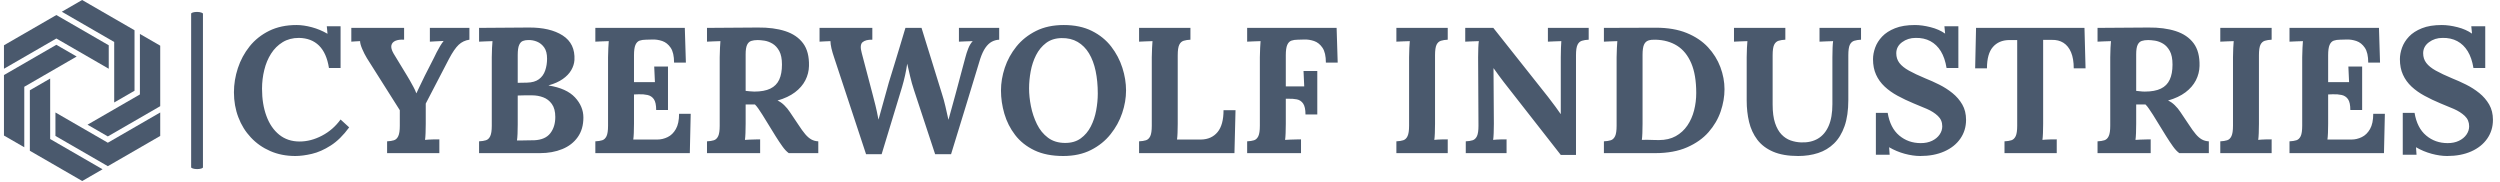 <svg xmlns="http://www.w3.org/2000/svg" version="1.1" xmlns:xlink="http://www.w3.org/1999/xlink" xmlns:svgjs="http://svgjs.dev/svgjs" width="1000" height="73" viewBox="0 0 1000 73"><g transform="matrix(1,0,0,1,-0.606,-0.299)"><svg viewBox="0 0 396 29" data-background-color="#ffffff" preserveAspectRatio="xMidYMid meet" height="73" width="1000" xmlns="http://www.w3.org/2000/svg" xmlns:xlink="http://www.w3.org/1999/xlink"><g id="tight-bounds" transform="matrix(1,0,0,1,0.24,0.119)"><svg viewBox="0 0 395.52 28.763" height="28.763" width="395.52"><g><svg viewBox="0 0 435.772 31.69" height="28.763" width="395.52"><g><rect width="2.068" height="27.517" x="32.771" y="2.087" fill="#4a596d" opacity="1" stroke-width="0" stroke="transparent" fill-opacity="1" class="rect-o-0" data-fill-palette-color="primary" rx="1%" id="o-0" data-palette-color="#4a596d"></rect></g><g transform="matrix(1,0,0,1,40.252,4.38)"><svg viewBox="0 0 395.52 22.931" height="22.931" width="395.52"><g id="textblocktransform"><svg viewBox="0 0 395.52 22.931" height="22.931" width="395.52" id="textblock"><g><svg viewBox="0 0 395.52 22.931" height="22.931" width="395.52"><g transform="matrix(1,0,0,1,0,0)"><svg width="395.52" viewBox="1.75 -35.8 631.25 36.6" height="22.931" data-palette-color="#4a596d"><path d="M31.55-23.8L28.3-23.8Q27.65-27.95 25.53-30.05 23.4-32.15 19.9-32.2L19.9-32.2Q17.3-32.2 15.35-31 13.4-29.8 12.13-27.8 10.85-25.8 10.23-23.25 9.6-20.7 9.6-18L9.6-18Q9.6-13.7 10.83-10.38 12.05-7.05 14.4-5.15 16.75-3.25 20.1-3.25L20.1-3.25Q23.25-3.25 26.35-4.88 29.45-6.5 31.55-9.4L31.55-9.4 33.95-7.2Q31.5-3.85 28.8-2.13 26.1-0.4 23.53 0.2 20.95 0.8 18.9 0.8L18.9 0.8Q15.05 0.8 11.9-0.58 8.75-1.95 6.48-4.38 4.2-6.8 2.98-10.03 1.75-13.25 1.75-17L1.75-17Q1.75-20.4 2.85-23.75 3.95-27.1 6.13-29.83 8.3-32.55 11.6-34.18 14.9-35.8 19.25-35.8L19.25-35.8Q21.2-35.8 23.53-35.18 25.85-34.55 27.9-33.35L27.9-33.35 27.7-35.45 31.55-35.45 31.55-23.8ZM59.15 0L44.55 0 44.55-3.3Q45.7-3.35 46.47-3.6 47.25-3.85 47.67-4.75 48.1-5.65 48.1-7.65L48.1-7.65 48.1-12 38.9-26.55Q38.2-27.7 37.6-29.1 37-30.5 37-31.3L37-31.3Q36.2-31.25 35.65-31.23 35.1-31.2 34.55-31.15L34.55-31.15 34.55-35 49.3-35 49.3-31.7Q47.85-31.8 46.9-31.4 45.95-31 45.75-30.13 45.55-29.25 46.35-27.85L46.35-27.85 50.15-21.6Q50.4-21.2 50.9-20.33 51.4-19.45 51.92-18.48 52.45-17.5 52.7-16.75L52.7-16.75 52.75-16.75Q53-17.35 53.6-18.55 54.2-19.75 55.1-21.65L55.1-21.65 57.7-26.75Q57.95-27.3 58.4-28.18 58.85-29.05 59.37-29.93 59.9-30.8 60.35-31.35L60.35-31.35Q59.55-31.3 58.3-31.25 57.05-31.2 56.5-31.15L56.5-31.15 56.5-35 67.55-35 67.55-31.7Q65.8-31.45 64.55-30.28 63.3-29.1 61.85-26.35L61.85-26.35Q60.25-23.25 58.6-20.1 56.95-16.95 55.35-13.85L55.35-13.85Q55.35-13.15 55.35-12.45 55.35-11.75 55.35-11.03 55.35-10.3 55.35-9.6 55.35-8.9 55.35-8.2L55.35-8.2Q55.35-6.85 55.3-5.6 55.25-4.35 55.15-3.7L55.15-3.7Q56-3.8 57.32-3.83 58.65-3.85 59.15-3.85L59.15-3.85 59.15 0ZM87.25 0L70.25 0 70.25-3.3Q71.4-3.35 72.17-3.6 72.95-3.85 73.37-4.75 73.8-5.65 73.8-7.65L73.8-7.65 73.8-26.8Q73.8-28.15 73.87-29.4 73.95-30.65 74-31.3L74-31.3Q73.2-31.25 72-31.23 70.8-31.2 70.25-31.15L70.25-31.15 70.25-35Q73.7-35.05 77.17-35.05 80.65-35.05 84.09-35.1L84.09-35.1Q90.09-35.15 93.62-32.88 97.15-30.6 96.9-26L96.9-26Q96.8-24.55 96-23.18 95.2-21.8 93.62-20.7 92.05-19.6 89.7-18.95L89.7-18.95 89.7-18.9Q94.7-18.1 97.05-15.58 99.4-13.05 99.4-9.95L99.4-9.95Q99.4-6.7 97.82-4.48 96.25-2.25 93.5-1.13 90.75 0 87.25 0L87.25 0ZM80.84-3.55L80.84-3.55Q81.75-3.55 82.55-3.55 83.34-3.55 84.15-3.58 84.95-3.6 85.7-3.6L85.7-3.6Q88.75-3.75 90.15-5.55 91.55-7.35 91.55-10.1L91.55-10.1Q91.55-12.4 90.59-13.73 89.65-15.05 88.17-15.6 86.7-16.15 85.09-16.15L85.09-16.15Q83.84-16.15 82.95-16.15 82.05-16.15 81.05-16.1L81.05-16.1 81.05-7.95Q81.05-6.6 81-5.4 80.95-4.2 80.84-3.55ZM81.05-27.4L81.05-19.65 83.65-19.7Q85.75-19.75 86.97-20.65 88.2-21.55 88.72-23.08 89.25-24.6 89.25-26.4L89.25-26.4Q89.25-28.4 88.45-29.53 87.65-30.65 86.45-31.15 85.25-31.65 83.95-31.6L83.95-31.6Q83.15-31.6 82.5-31.35 81.84-31.1 81.45-30.23 81.05-29.35 81.05-27.4L81.05-27.4ZM123.04-12.05L119.74-12.05Q119.74-14.15 119.09-15.08 118.44-16 117.32-16.25 116.19-16.5 114.84-16.45L114.84-16.45 113.54-16.4 113.54-8.2Q113.54-6.85 113.49-5.65 113.44-4.45 113.34-3.8L113.34-3.8 120.04-3.8Q121.54-3.8 122.94-4.48 124.34-5.15 125.24-6.73 126.14-8.3 126.14-11L126.14-11 129.39-11 129.14 0 102.74 0 102.74-3.3Q103.89-3.35 104.67-3.6 105.44-3.85 105.87-4.75 106.29-5.65 106.29-7.65L106.29-7.65 106.29-26.8Q106.29-28.15 106.37-29.4 106.44-30.65 106.49-31.3L106.49-31.3Q105.69-31.25 104.49-31.23 103.29-31.2 102.74-31.15L102.74-31.15 102.74-35 127.74-35 128.04-25.3 124.74-25.3Q124.74-28.05 123.79-29.45 122.84-30.85 121.44-31.33 120.04-31.8 118.69-31.75L118.69-31.75 116.89-31.7Q115.84-31.7 115.09-31.43 114.34-31.15 113.94-30.23 113.54-29.3 113.54-27.35L113.54-27.35 113.54-19.85 119.39-19.85 119.19-24.2 123.04-24.2 123.04-12.05ZM148.79 0L133.94 0 133.94-3.3Q135.09-3.35 135.87-3.6 136.64-3.85 137.07-4.75 137.49-5.65 137.49-7.65L137.49-7.65 137.49-26.8Q137.49-28.15 137.57-29.4 137.64-30.65 137.69-31.3L137.69-31.3Q136.89-31.25 135.69-31.23 134.49-31.2 133.94-31.15L133.94-31.15 133.94-35Q137.49-35.05 141.04-35.05 144.59-35.05 148.14-35.1L148.14-35.1Q152.54-35.15 155.79-34.1 159.04-33.05 160.79-30.7 162.54-28.35 162.44-24.35L162.44-24.35Q162.39-22.25 161.42-20.35 160.44-18.45 158.52-17 156.59-15.55 153.64-14.7L153.64-14.7Q154.59-14.3 155.52-13.4 156.44-12.5 157.09-11.5L157.09-11.5 159.44-8Q160.54-6.3 161.39-5.3 162.24-4.3 163.09-3.83 163.94-3.35 165.04-3.3L165.04-3.3 165.04 0 156.79 0Q155.89-0.65 155.02-1.88 154.14-3.1 153.14-4.7L153.14-4.7 149.44-10.7Q148.79-11.7 148.32-12.4 147.84-13.1 147.34-13.6L147.34-13.6Q146.54-13.6 145.99-13.6 145.44-13.6 144.74-13.6L144.74-13.6 144.74-8.25Q144.74-6.85 144.69-5.6 144.64-4.35 144.54-3.7L144.54-3.7Q145.09-3.75 145.94-3.78 146.79-3.8 147.62-3.83 148.44-3.85 148.79-3.85L148.79-3.85 148.79 0ZM147.14-17.2L147.14-17.2Q149.94-17.2 151.64-18.03 153.34-18.85 154.12-20.53 154.89-22.2 154.89-24.75L154.89-24.75Q154.89-27.15 154.14-28.53 153.39-29.9 152.27-30.58 151.14-31.25 149.99-31.43 148.84-31.6 148.09-31.6L148.09-31.6Q147.04-31.6 146.29-31.35 145.54-31.1 145.14-30.25 144.74-29.4 144.74-27.65L144.74-27.65 144.74-17.4Q145.29-17.35 145.89-17.28 146.49-17.2 147.14-17.2ZM182.74 0.3L178.39 0.3 169.49-26.65Q168.99-28.1 168.71-29.3 168.44-30.5 168.44-31.3L168.44-31.3Q167.49-31.25 166.76-31.23 166.04-31.2 165.39-31.15L165.39-31.15 165.39-35 180.14-35 180.14-31.7Q178.29-31.75 177.41-31 176.54-30.25 177.19-27.95L177.19-27.95Q177.94-25.1 178.69-22.25 179.44-19.4 180.19-16.55L180.19-16.55Q180.64-14.85 181.01-13.35 181.39-11.85 181.84-9.45L181.84-9.45 181.89-9.45Q182.09-10.15 182.49-11.6 182.89-13.05 183.36-14.73 183.84-16.4 184.21-17.78 184.59-19.15 184.74-19.7L184.74-19.7Q185.54-22.25 186.31-24.8 187.09-27.35 187.86-29.9 188.64-32.45 189.39-35L189.39-35 193.89-35Q194.59-32.7 195.31-30.4 196.04-28.1 196.74-25.8 197.44-23.5 198.16-21.2 198.89-18.9 199.59-16.6L199.59-16.6Q200.14-14.9 200.56-13.08 200.99-11.25 201.39-9.4L201.39-9.4 201.44-9.4Q201.89-11 202.36-12.73 202.84-14.45 203.34-16.3L203.34-16.3Q203.69-17.6 204.04-18.9 204.39-20.2 204.74-21.53 205.09-22.85 205.44-24.15 205.79-25.45 206.14-26.75L206.14-26.75Q206.44-27.95 206.94-29.23 207.44-30.5 208.19-31.3L208.19-31.3Q207.39-31.25 206.14-31.23 204.89-31.2 204.34-31.15L204.34-31.15 204.34-35 215.59-35 215.59-31.7Q214.49-31.65 213.51-31.13 212.54-30.6 211.74-29.45 210.94-28.3 210.29-26.35L210.29-26.35Q208.29-19.7 206.24-13.05 204.19-6.4 202.14 0.3L202.14 0.3 197.69 0.3 191.79-17.6Q191.14-19.55 190.71-21.43 190.29-23.3 189.89-25L189.89-25Q189.64-23.3 189.29-21.73 188.94-20.15 188.44-18.45L188.44-18.45 182.74 0.3ZM233.49 0.8L233.49 0.8Q228.74 0.8 225.41-0.8 222.09-2.4 220.04-5.08 217.99-7.75 217.04-11 216.09-14.25 216.09-17.5L216.09-17.5Q216.09-20.65 217.16-23.88 218.24-27.1 220.41-29.8 222.59-32.5 225.89-34.15 229.19-35.8 233.64-35.8L233.64-35.8Q238.19-35.8 241.49-34.15 244.79-32.5 246.89-29.78 248.99-27.05 250.01-23.85 251.04-20.65 251.04-17.5L251.04-17.5Q251.04-14.4 249.96-11.2 248.89-8 246.71-5.28 244.54-2.55 241.24-0.88 237.94 0.8 233.49 0.8ZM234.04-2.85L234.04-2.85Q236.64-2.85 238.39-4.13 240.14-5.4 241.19-7.45 242.24-9.5 242.69-11.93 243.14-14.35 243.14-16.65L243.14-16.65Q243.14-20.1 242.54-22.95 241.94-25.8 240.69-27.88 239.44-29.95 237.51-31.08 235.59-32.2 232.99-32.15L232.99-32.15Q230.44-32.1 228.69-30.78 226.94-29.45 225.89-27.38 224.84-25.3 224.39-22.85 223.94-20.4 223.94-18.1L223.94-18.1Q223.94-15.75 224.46-13.1 224.99-10.45 226.14-8.1 227.29-5.75 229.24-4.3 231.19-2.85 234.04-2.85ZM281.33 0L254.68 0 254.68-3.3Q255.83-3.35 256.61-3.6 257.38-3.85 257.81-4.75 258.23-5.65 258.23-7.65L258.23-7.65 258.23-26.8Q258.23-28.15 258.31-29.4 258.38-30.65 258.43-31.3L258.43-31.3Q257.63-31.25 256.43-31.23 255.23-31.2 254.68-31.15L254.68-31.15 254.68-35 269.03-35 269.03-31.7Q267.93-31.65 267.13-31.4 266.33-31.15 265.91-30.28 265.48-29.4 265.48-27.35L265.48-27.35 265.48-8.2Q265.48-6.85 265.43-5.65 265.38-4.45 265.28-3.8L265.28-3.8 271.98-3.8Q274.93-3.85 276.61-5.88 278.28-7.9 278.28-12L278.28-12 281.63-12 281.33 0ZM299.93 0L284.88 0 284.88-3.3Q286.03-3.35 286.81-3.6 287.58-3.85 288.01-4.75 288.43-5.65 288.43-7.65L288.43-7.65 288.43-26.8Q288.43-28.15 288.51-29.4 288.58-30.65 288.63-31.3L288.63-31.3Q287.83-31.25 286.63-31.23 285.43-31.2 284.88-31.15L284.88-31.15 284.88-35 309.88-35 310.18-25.3 306.88-25.3Q306.88-28.05 305.93-29.45 304.98-30.85 303.58-31.33 302.18-31.8 300.83-31.75L300.83-31.75 299.03-31.7Q297.98-31.7 297.23-31.43 296.48-31.15 296.08-30.23 295.68-29.3 295.68-27.35L295.68-27.35 295.68-18.65 300.83-18.65 300.63-22.95 304.48-22.95 304.48-10.8 301.18-10.8Q301.18-12.9 300.53-13.85 299.88-14.8 298.76-15.03 297.63-15.25 296.28-15.2L296.28-15.2 295.68-15.2 295.68-8.2Q295.68-6.85 295.63-5.6 295.58-4.35 295.48-3.7L295.48-3.7Q296.03-3.75 296.93-3.78 297.83-3.8 298.71-3.83 299.58-3.85 299.93-3.85L299.93-3.85 299.93 0ZM340.93-35L340.93-31.7Q339.83-31.65 339.03-31.4 338.23-31.15 337.8-30.28 337.38-29.4 337.38-27.35L337.38-27.35 337.38-8.2Q337.38-6.85 337.33-5.6 337.28-4.35 337.18-3.7L337.18-3.7Q337.98-3.8 339.2-3.83 340.43-3.85 340.93-3.85L340.93-3.85 340.93 0 326.58 0 326.58-3.3Q327.73-3.35 328.5-3.6 329.28-3.85 329.7-4.75 330.13-5.65 330.13-7.65L330.13-7.65 330.13-26.8Q330.13-28.15 330.2-29.4 330.28-30.65 330.33-31.3L330.33-31.3Q329.53-31.25 328.33-31.23 327.13-31.2 326.58-31.15L326.58-31.15 326.58-35 340.93-35ZM376.77 0.5L372.52 0.5 356.52-19.95Q355.87-20.8 355.17-21.75 354.47-22.7 353.77-23.7L353.77-23.7 353.72-23.7 353.82-8.2Q353.82-6.85 353.77-5.6 353.72-4.35 353.62-3.7L353.62-3.7Q354.42-3.8 355.65-3.83 356.87-3.85 357.37-3.85L357.37-3.85 357.37 0 345.97 0 345.97-3.3Q347.12-3.35 347.9-3.6 348.67-3.85 349.1-4.75 349.52-5.65 349.52-7.65L349.52-7.65 349.42-26.8Q349.42-28.15 349.47-29.4 349.52-30.65 349.62-31.3L349.62-31.3Q348.82-31.25 347.6-31.23 346.37-31.2 345.82-31.15L345.82-31.15 345.82-35 353.67-35 368.97-15.7Q370.22-14.1 371.05-12.95 371.87-11.8 372.47-10.95L372.47-10.95 372.52-10.95 372.52-26.8Q372.52-28.15 372.57-29.4 372.62-30.65 372.67-31.3L372.67-31.3Q371.87-31.25 370.67-31.23 369.47-31.2 368.92-31.15L368.92-31.15 368.92-35 380.32-35 380.32-31.7Q379.22-31.65 378.42-31.4 377.62-31.15 377.2-30.28 376.77-29.4 376.77-27.35L376.77-27.35 376.77 0.5ZM384.57 0L384.57-3.3Q385.72-3.35 386.5-3.6 387.27-3.85 387.7-4.75 388.12-5.65 388.12-7.65L388.12-7.65 388.12-26.8Q388.12-28.15 388.2-29.4 388.27-30.65 388.32-31.3L388.32-31.3Q387.52-31.25 386.32-31.23 385.12-31.2 384.57-31.15L384.57-31.15 384.57-35 399.12-35.05Q404.07-35.05 407.7-33.58 411.32-32.1 413.65-29.6 415.97-27.1 417.12-24.03 418.27-20.95 418.27-17.85L418.27-17.85Q418.27-14.8 417.2-11.65 416.12-8.5 413.82-5.88 411.52-3.25 407.82-1.63 404.12 0 398.87 0L398.87 0 384.57 0ZM395.37-27.45L395.37-8.2Q395.37-6.85 395.32-5.6 395.27-4.35 395.17-3.7L395.17-3.7Q395.67-3.75 396.55-3.73 397.42-3.7 398.37-3.68 399.32-3.65 399.92-3.65L399.92-3.65Q402.67-3.65 404.65-4.75 406.62-5.85 407.9-7.73 409.17-9.6 409.77-11.95 410.37-14.3 410.37-16.8L410.37-16.8Q410.37-21.9 408.97-25.15 407.57-28.4 405.05-30 402.52-31.6 399.02-31.7L399.02-31.7Q397.82-31.75 397-31.48 396.17-31.2 395.77-30.3 395.37-29.4 395.37-27.45L395.37-27.45ZM435.27-35L435.27-31.7Q434.17-31.65 433.37-31.4 432.57-31.15 432.14-30.28 431.72-29.4 431.72-27.35L431.72-27.35 431.72-13.6Q431.72-10.45 432.39-8.43 433.07-6.4 434.19-5.23 435.32-4.05 436.74-3.55 438.17-3.05 439.67-3L439.67-3Q442.42-2.9 444.37-4.05 446.32-5.2 447.37-7.6 448.42-10 448.42-13.7L448.42-13.7 448.42-26.8Q448.42-28.15 448.47-29.4 448.52-30.65 448.62-31.3L448.62-31.3Q447.82-31.25 446.59-31.23 445.37-31.2 444.82-31.15L444.82-31.15 444.82-35 456.42-35 456.42-31.7Q455.32-31.65 454.52-31.4 453.72-31.15 453.29-30.28 452.87-29.4 452.87-27.35L452.87-27.35 452.87-14.85Q452.87-10.55 451.82-7.55 450.77-4.55 448.87-2.7 446.97-0.85 444.42-0.03 441.87 0.8 438.87 0.8L438.87 0.8Q434.67 0.8 431.87-0.4 429.07-1.6 427.44-3.75 425.82-5.9 425.14-8.7 424.47-11.5 424.47-14.7L424.47-14.7 424.47-26.8Q424.47-28.15 424.54-29.4 424.62-30.65 424.67-31.3L424.67-31.3Q423.87-31.25 422.67-31.23 421.47-31.2 420.92-31.15L420.92-31.15 420.92-35 435.27-35ZM483.62-23.8L480.32-23.8Q479.87-26.6 478.72-28.48 477.57-30.35 475.79-31.3 474.02-32.25 471.67-32.2L471.67-32.2Q469.52-32.2 467.89-31 466.27-29.8 466.27-27.9L466.27-27.9Q466.27-26.35 467.14-25.2 468.02-24.05 469.82-23.05 471.62-22.05 474.37-20.9L474.37-20.9Q476.27-20.15 478.27-19.15 480.27-18.15 481.97-16.78 483.67-15.4 484.72-13.58 485.77-11.75 485.77-9.3L485.77-9.3Q485.77-6.35 484.17-4.05 482.57-1.75 479.69-0.48 476.82 0.8 472.97 0.8L472.97 0.8Q470.97 0.8 468.64 0.18 466.32-0.45 464.27-1.65L464.27-1.65 464.42 0.45 460.57 0.45 460.57-11.25 463.87-11.25Q464.57-7.05 467.09-4.93 469.62-2.8 473.12-2.8L473.12-2.8Q474.92-2.8 476.27-3.45 477.62-4.1 478.37-5.18 479.12-6.25 479.12-7.5L479.12-7.5Q479.12-9.25 477.89-10.4 476.67-11.55 474.84-12.35 473.02-13.15 471.12-13.9L471.12-13.9Q468.72-14.9 466.64-16.03 464.57-17.15 463.02-18.6 461.47-20.05 460.62-21.93 459.77-23.8 459.77-26.25L459.77-26.25Q459.77-27.8 460.37-29.48 460.97-31.15 462.32-32.58 463.67-34 465.92-34.9 468.17-35.8 471.47-35.8L471.47-35.8Q473.47-35.8 475.84-35.2 478.22-34.6 479.92-33.4L479.92-33.4 479.72-35.45 483.62-35.45 483.62-23.8ZM519.16-23.7L515.86-23.7Q515.86-26.4 515.11-28.18 514.36-29.95 512.99-30.83 511.61-31.7 509.71-31.65L509.71-31.65 507.31-31.65 507.31-8.2Q507.31-6.85 507.26-5.6 507.21-4.35 507.11-3.7L507.11-3.7Q507.96-3.8 509.29-3.83 510.61-3.85 511.11-3.85L511.11-3.85 511.11 0 496.51 0 496.51-3.3Q497.66-3.35 498.44-3.6 499.21-3.85 499.64-4.75 500.06-5.65 500.06-7.65L500.06-7.65 500.06-31.6 497.76-31.6Q494.91-31.55 493.26-29.65 491.61-27.75 491.61-23.7L491.61-23.7 488.31-23.7 488.56-35 518.86-35 519.16-23.7ZM537.36 0L522.51 0 522.51-3.3Q523.66-3.35 524.43-3.6 525.21-3.85 525.63-4.75 526.06-5.65 526.06-7.65L526.06-7.65 526.06-26.8Q526.06-28.15 526.13-29.4 526.21-30.65 526.26-31.3L526.26-31.3Q525.46-31.25 524.26-31.23 523.06-31.2 522.51-31.15L522.51-31.15 522.51-35Q526.06-35.05 529.61-35.05 533.16-35.05 536.71-35.1L536.71-35.1Q541.11-35.15 544.36-34.1 547.61-33.05 549.36-30.7 551.11-28.35 551.01-24.35L551.01-24.35Q550.96-22.25 549.99-20.35 549.01-18.45 547.09-17 545.16-15.55 542.21-14.7L542.21-14.7Q543.16-14.3 544.09-13.4 545.01-12.5 545.66-11.5L545.66-11.5 548.01-8Q549.11-6.3 549.96-5.3 550.81-4.3 551.66-3.83 552.51-3.35 553.61-3.3L553.61-3.3 553.61 0 545.36 0Q544.46-0.65 543.59-1.88 542.71-3.1 541.71-4.7L541.71-4.7 538.01-10.7Q537.36-11.7 536.88-12.4 536.41-13.1 535.91-13.6L535.91-13.6Q535.11-13.6 534.56-13.6 534.01-13.6 533.31-13.6L533.31-13.6 533.31-8.25Q533.31-6.85 533.26-5.6 533.21-4.35 533.11-3.7L533.11-3.7Q533.66-3.75 534.51-3.78 535.36-3.8 536.18-3.83 537.01-3.85 537.36-3.85L537.36-3.85 537.36 0ZM535.71-17.2L535.71-17.2Q538.51-17.2 540.21-18.03 541.91-18.85 542.68-20.53 543.46-22.2 543.46-24.75L543.46-24.75Q543.46-27.15 542.71-28.53 541.96-29.9 540.84-30.58 539.71-31.25 538.56-31.43 537.41-31.6 536.66-31.6L536.66-31.6Q535.61-31.6 534.86-31.35 534.11-31.1 533.71-30.25 533.31-29.4 533.31-27.65L533.31-27.65 533.31-17.4Q533.86-17.35 534.46-17.28 535.06-17.2 535.71-17.2ZM571.16-35L571.16-31.7Q570.06-31.65 569.26-31.4 568.46-31.15 568.03-30.28 567.61-29.4 567.61-27.35L567.61-27.35 567.61-8.2Q567.61-6.85 567.56-5.6 567.51-4.35 567.41-3.7L567.41-3.7Q568.21-3.8 569.43-3.83 570.66-3.85 571.16-3.85L571.16-3.85 571.16 0 556.81 0 556.81-3.3Q557.96-3.35 558.73-3.6 559.51-3.85 559.93-4.75 560.36-5.65 560.36-7.65L560.36-7.65 560.36-26.8Q560.36-28.15 560.43-29.4 560.51-30.65 560.56-31.3L560.56-31.3Q559.76-31.25 558.56-31.23 557.36-31.2 556.81-31.15L556.81-31.15 556.81-35 571.16-35ZM596.45-12.05L593.15-12.05Q593.15-14.15 592.5-15.08 591.85-16 590.73-16.25 589.6-16.5 588.25-16.45L588.25-16.45 586.95-16.4 586.95-8.2Q586.95-6.85 586.9-5.65 586.85-4.45 586.75-3.8L586.75-3.8 593.45-3.8Q594.95-3.8 596.35-4.48 597.75-5.15 598.65-6.73 599.55-8.3 599.55-11L599.55-11 602.8-11 602.55 0 576.15 0 576.15-3.3Q577.3-3.35 578.08-3.6 578.85-3.85 579.28-4.75 579.7-5.65 579.7-7.65L579.7-7.65 579.7-26.8Q579.7-28.15 579.78-29.4 579.85-30.65 579.9-31.3L579.9-31.3Q579.1-31.25 577.9-31.23 576.7-31.2 576.15-31.15L576.15-31.15 576.15-35 601.15-35 601.45-25.3 598.15-25.3Q598.15-28.05 597.2-29.45 596.25-30.85 594.85-31.33 593.45-31.8 592.1-31.75L592.1-31.75 590.3-31.7Q589.25-31.7 588.5-31.43 587.75-31.15 587.35-30.23 586.95-29.3 586.95-27.35L586.95-27.35 586.95-19.85 592.8-19.85 592.6-24.2 596.45-24.2 596.45-12.05ZM630.85-23.8L627.55-23.8Q627.1-26.6 625.95-28.48 624.8-30.35 623.03-31.3 621.25-32.25 618.9-32.2L618.9-32.2Q616.75-32.2 615.13-31 613.5-29.8 613.5-27.9L613.5-27.9Q613.5-26.35 614.38-25.2 615.25-24.05 617.05-23.05 618.85-22.05 621.6-20.9L621.6-20.9Q623.5-20.15 625.5-19.15 627.5-18.15 629.2-16.78 630.9-15.4 631.95-13.58 633-11.75 633-9.3L633-9.3Q633-6.35 631.4-4.05 629.8-1.75 626.93-0.48 624.05 0.8 620.2 0.8L620.2 0.8Q618.2 0.8 615.88 0.18 613.55-0.45 611.5-1.65L611.5-1.65 611.65 0.45 607.8 0.45 607.8-11.25 611.1-11.25Q611.8-7.05 614.33-4.93 616.85-2.8 620.35-2.8L620.35-2.8Q622.15-2.8 623.5-3.45 624.85-4.1 625.6-5.18 626.35-6.25 626.35-7.5L626.35-7.5Q626.35-9.25 625.13-10.4 623.9-11.55 622.08-12.35 620.25-13.15 618.35-13.9L618.35-13.9Q615.95-14.9 613.88-16.03 611.8-17.15 610.25-18.6 608.7-20.05 607.85-21.93 607-23.8 607-26.25L607-26.25Q607-27.8 607.6-29.48 608.2-31.15 609.55-32.58 610.9-34 613.15-34.9 615.4-35.8 618.7-35.8L618.7-35.8Q620.7-35.8 623.08-35.2 625.45-34.6 627.15-33.4L627.15-33.4 626.95-35.45 630.85-35.45 630.85-23.8Z" opacity="1" transform="matrix(1,0,0,1,0,0)" fill="#4a596d" class="undefined-text-0" data-fill-palette-color="primary" id="text-0"></path></svg></g></svg></g></svg></g></svg></g><g><svg viewBox="0 0 27.358 31.69" height="31.69" width="27.358"><g><svg xmlns="http://www.w3.org/2000/svg" xmlns:xlink="http://www.w3.org/1999/xlink" version="1.1" x="0" y="0" viewBox="9.638 3.247 80.724 93.507" enable-background="new 0 0 100 100" xml:space="preserve" height="31.69" width="27.358" class="icon-icon-0" data-fill-palette-color="accent" id="icon-0"><g fill="#4a596d" data-fill-palette-color="accent"><g fill="#4a596d" data-fill-palette-color="accent"><polygon points="36.703,11.011 9.638,26.636 9.638,38.757 36.703,23.131 63.767,38.757 63.767,26.636   " fill="#4a596d" data-fill-palette-color="accent"></polygon></g><g fill="#4a596d" data-fill-palette-color="accent"><polygon points="63.298,89.092 36.233,73.467 36.233,61.348 63.298,76.973 90.362,61.348 90.362,73.467   " fill="#4a596d" data-fill-palette-color="accent"></polygon></g><g fill="#4a596d" data-fill-palette-color="accent"><polygon points="9.638,42.012 36.703,26.386 47.198,32.446 20.134,48.072 20.134,79.324 9.638,73.264   " fill="#4a596d" data-fill-palette-color="accent"></polygon></g><g fill="#4a596d" data-fill-palette-color="accent"><polygon points="77.083,18.872 50.018,3.247 39.522,9.307 66.586,24.932 66.586,56.184 77.083,50.124   " fill="#4a596d" data-fill-palette-color="accent"></polygon></g><g fill="#4a596d" data-fill-palette-color="accent"><polygon points="23.01,81.127 23.011,49.876 33.507,43.816 33.507,75.068 60.571,90.693 50.075,96.754   " fill="#4a596d" data-fill-palette-color="accent"></polygon></g><g fill="#4a596d" data-fill-palette-color="accent"><polygon points="90.362,58.092 90.362,26.84 79.866,20.78 79.866,52.031 52.802,67.658 63.298,73.719   " fill="#4a596d" data-fill-palette-color="accent"></polygon></g></g></svg></g></svg></g></svg></g><defs></defs></svg><rect width="395.52" height="28.763" fill="none" stroke="none" visibility="hidden"></rect></g></svg></g></svg>